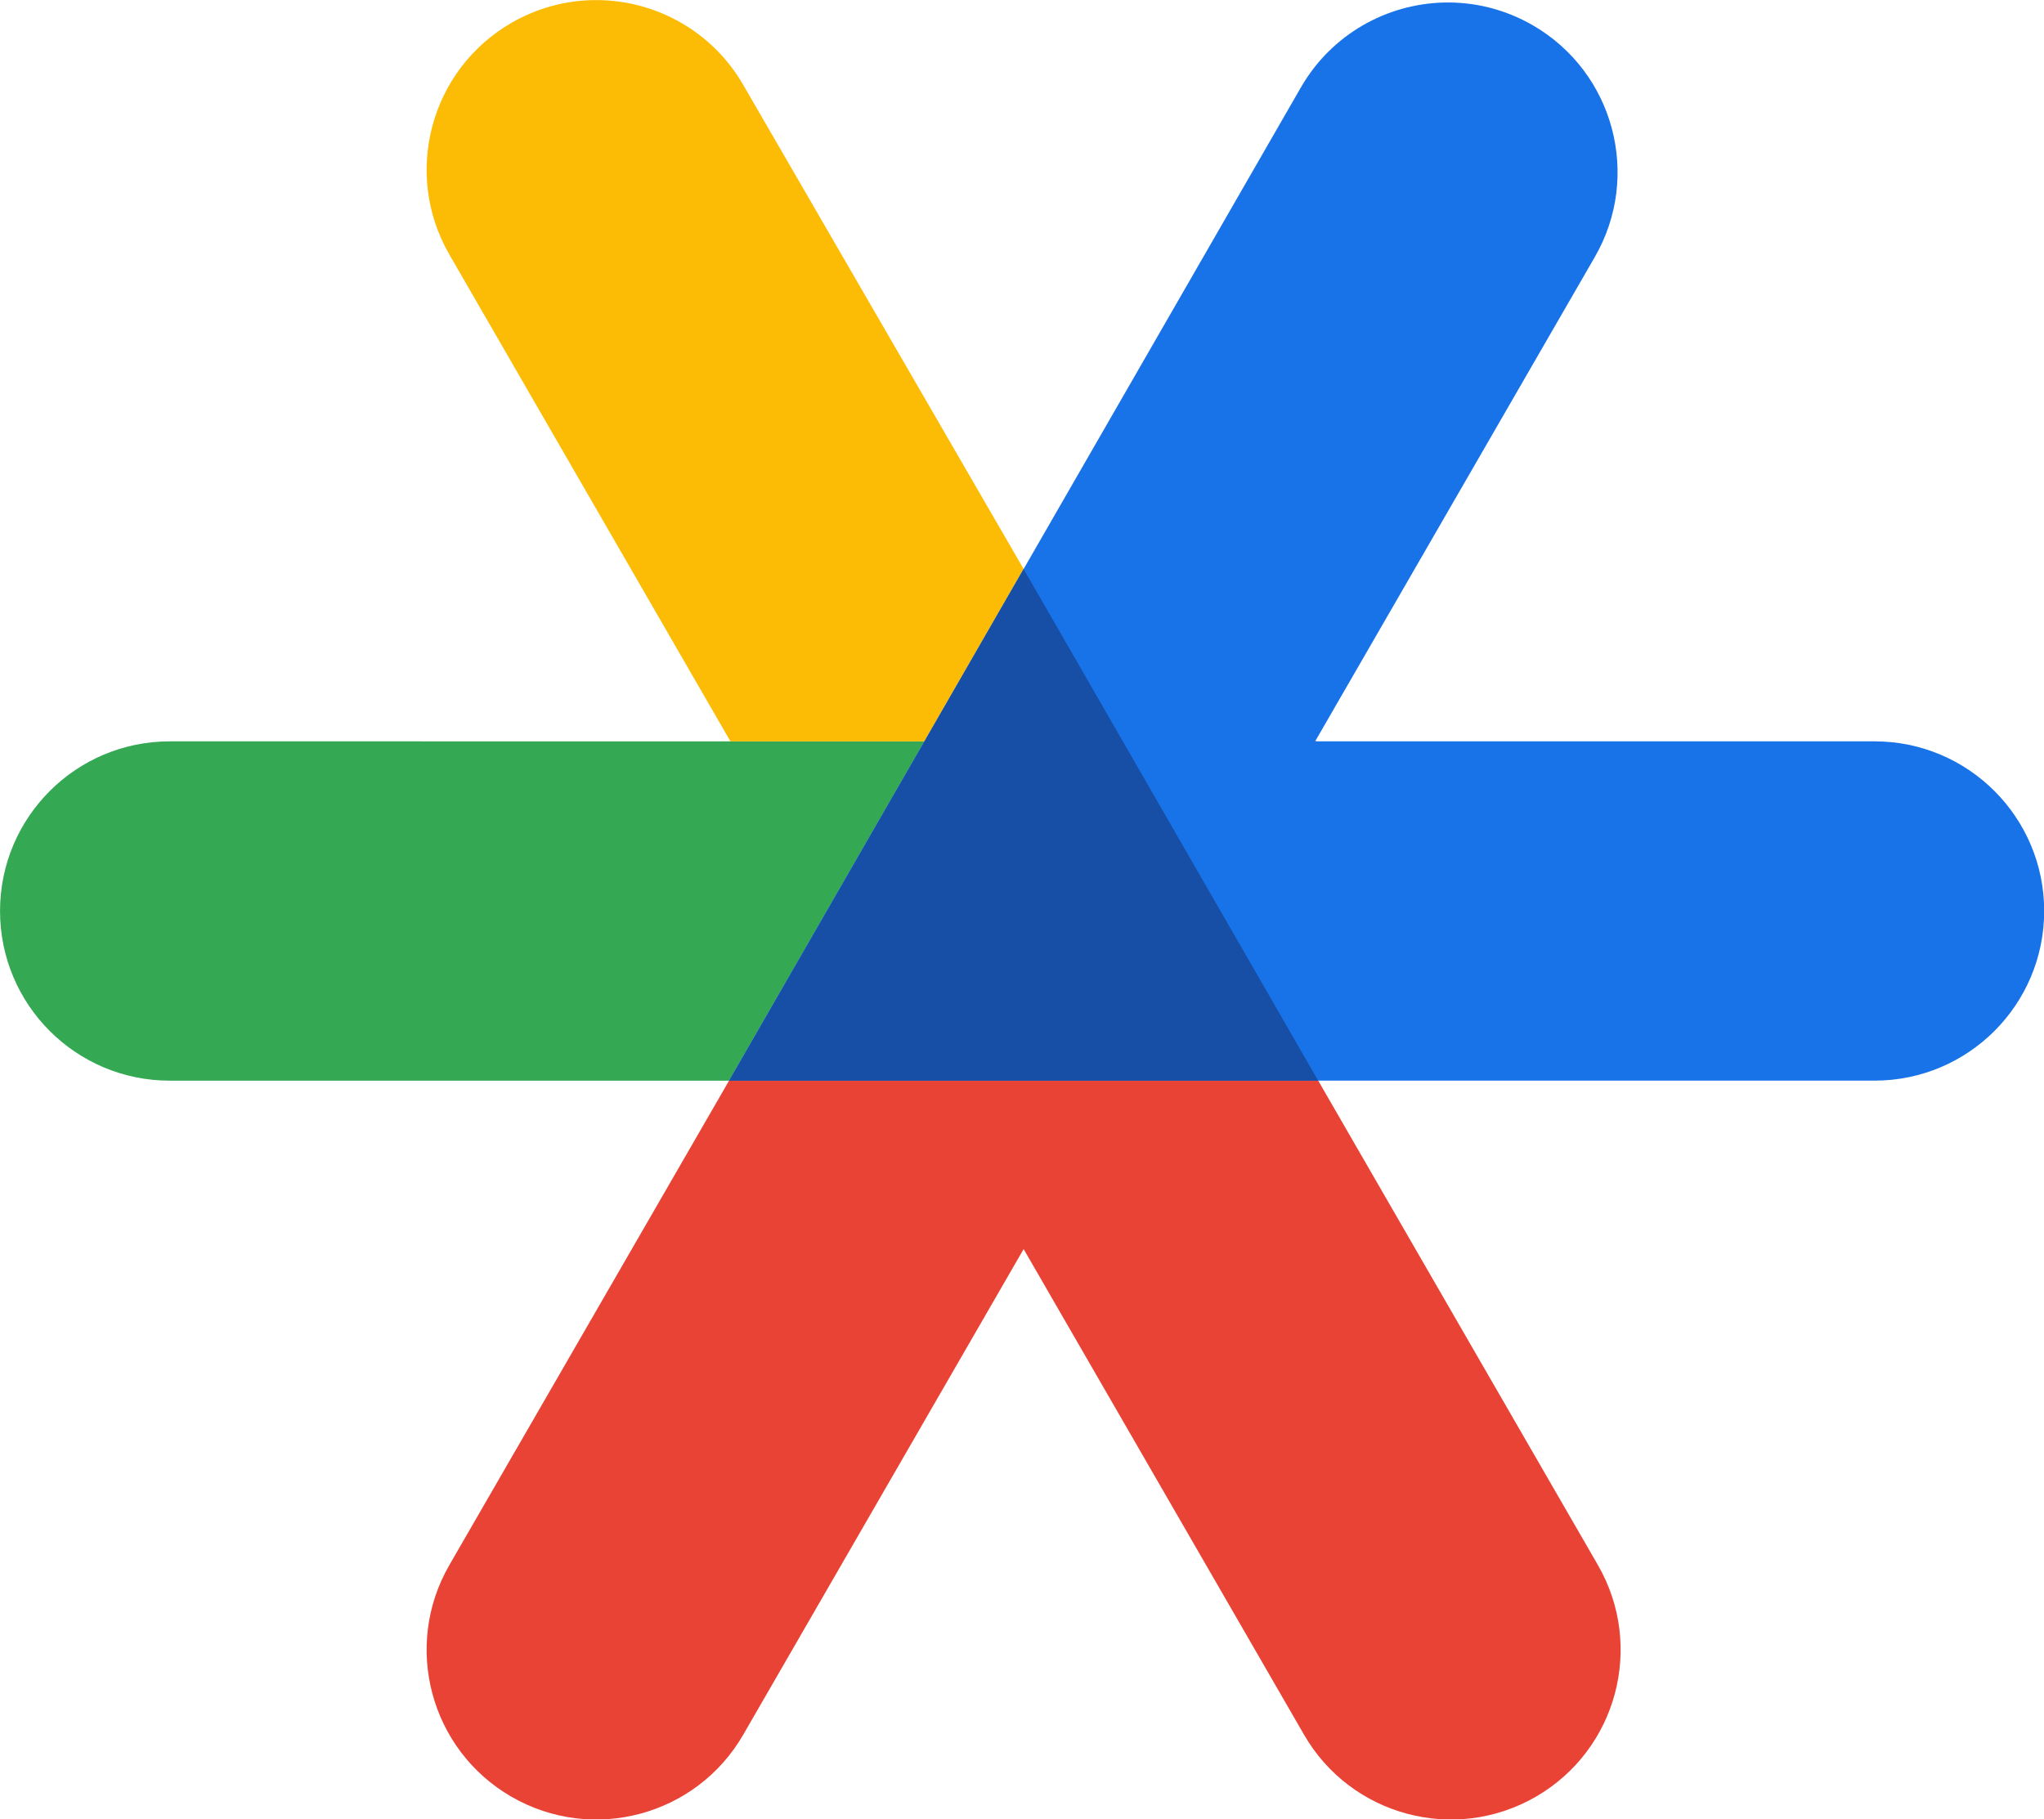 <?xml version="1.0" encoding="UTF-8" standalone="no"?>
<!-- Created with Inkscape (http://www.inkscape.org/) -->

<svg
   width="211.677mm"
   height="188.428mm"
   viewBox="0 0 211.677 188.428"
   version="1.1"
   id="svg5"
   xml:space="preserve"
   inkscape:version="1.2.1 (9c6d41e410, 2022-07-14)"
   sodipodi:docname="Google Authenticator 2023.svg"
   xmlns:inkscape="http://www.inkscape.org/namespaces/inkscape"
   xmlns:sodipodi="http://sodipodi.sourceforge.net/DTD/sodipodi-0.dtd"
   xmlns="http://www.w3.org/2000/svg"
   xmlns:svg="http://www.w3.org/2000/svg"><sodipodi:namedview
     id="namedview7"
     pagecolor="#ffffff"
     bordercolor="#000000"
     borderopacity="0.25"
     inkscape:showpageshadow="2"
     inkscape:pageopacity="0.0"
     inkscape:pagecheckerboard="0"
     inkscape:deskcolor="#d1d1d1"
     inkscape:document-units="mm"
     showgrid="false"
     inkscape:zoom="0.73851712"
     inkscape:cx="481.37002"
     inkscape:cy="477.98486"
     inkscape:window-width="1920"
     inkscape:window-height="1009"
     inkscape:window-x="-8"
     inkscape:window-y="-8"
     inkscape:window-maximized="1"
     inkscape:current-layer="layer1" /><defs
     id="defs2" /><g
     inkscape:label="Layer 1"
     inkscape:groupmode="layer"
     id="layer1"
     transform="translate(-33.99,-69.165)"><g
       id="g3734"
       style="stroke:none"
       transform="matrix(1.736,0,0,1.736,-25.013,-50.898)"><path
         id="rect354"
         style="fill:#34a853;fill-opacity:1;stroke:none;stroke-width:6;stroke-linecap:round;paint-order:stroke fill markers"
         d="m 44.111,113.39 c -5.59,0 -10.121,4.532 -10.121,10.121 9.7e-5,5.59 4.531,10.121 10.121,10.121 h 33.369 l 11.653,-20.242 z" /><path
         id="path1063"
         style="fill:#fcbc05;fill-opacity:1;stroke:none;stroke-width:6;stroke-linecap:round;paint-order:stroke fill markers"
         d="m 69.442,69.166 c -1.681,0.018 -3.382,0.456 -4.942,1.357 -4.841,2.795 -6.499,8.985 -3.705,13.826 l 16.767,29.042 H 89.133 L 95.052,103.108 78.326,74.227 c -1.834,-3.177 -5.131,-4.983 -8.548,-5.059 -0.112,-0.003 -0.224,-0.003 -0.336,-0.002 z"
         sodipodi:nodetypes="sccccccsss" /><path
         id="path1092"
         style="fill:#e94335;fill-opacity:1;stroke:none;stroke-width:6;stroke-linecap:round;paint-order:stroke fill markers"
         d="m 77.48,133.632 -16.685,28.898 c -2.795,4.841 -1.136,11.03 3.705,13.825 4.841,2.795 11.031,1.137 13.826,-3.704 l 16.726,-28.97 16.726,28.97 c 2.795,4.841 8.985,6.499 13.826,3.704 4.841,-2.795 6.499,-8.984 3.705,-13.825 l -16.684,-28.898 z" /><path
         style="fill:#e50112;fill-opacity:0.673;stroke:none;stroke-width:6;stroke-linecap:round;paint-order:stroke fill markers"
         d="m 112.466,113.347 -0.025,0.043 h 0.099 z"
         id="path1090" /><path
         id="path1067"
         style="fill:#1973e8;fill-opacity:1;stroke:none;stroke-width:6;stroke-linecap:round;paint-order:stroke fill markers"
         d="m 120.144,69.311 c 1.79,-0.04 3.614,0.395 5.278,1.355 4.841,2.795 6.499,8.984 3.705,13.825 l -16.685,28.898 h 33.369 c 5.59,0 10.121,4.532 10.121,10.121 -1e-4,5.59 -4.531,10.121 -10.121,10.121 H 77.48 L 111.595,74.371 c 1.834,-3.177 5.131,-4.983 8.548,-5.06 z"
         sodipodi:nodetypes="scccscsccs" /><path
         id="path1095"
         style="fill:#174fa7;fill-opacity:1;stroke:none;stroke-width:6;stroke-linecap:round;paint-order:stroke fill markers"
         d="M 95.052,103.108 77.48,133.632 H 112.624 Z"
         sodipodi:nodetypes="cccc" /></g></g></svg>

